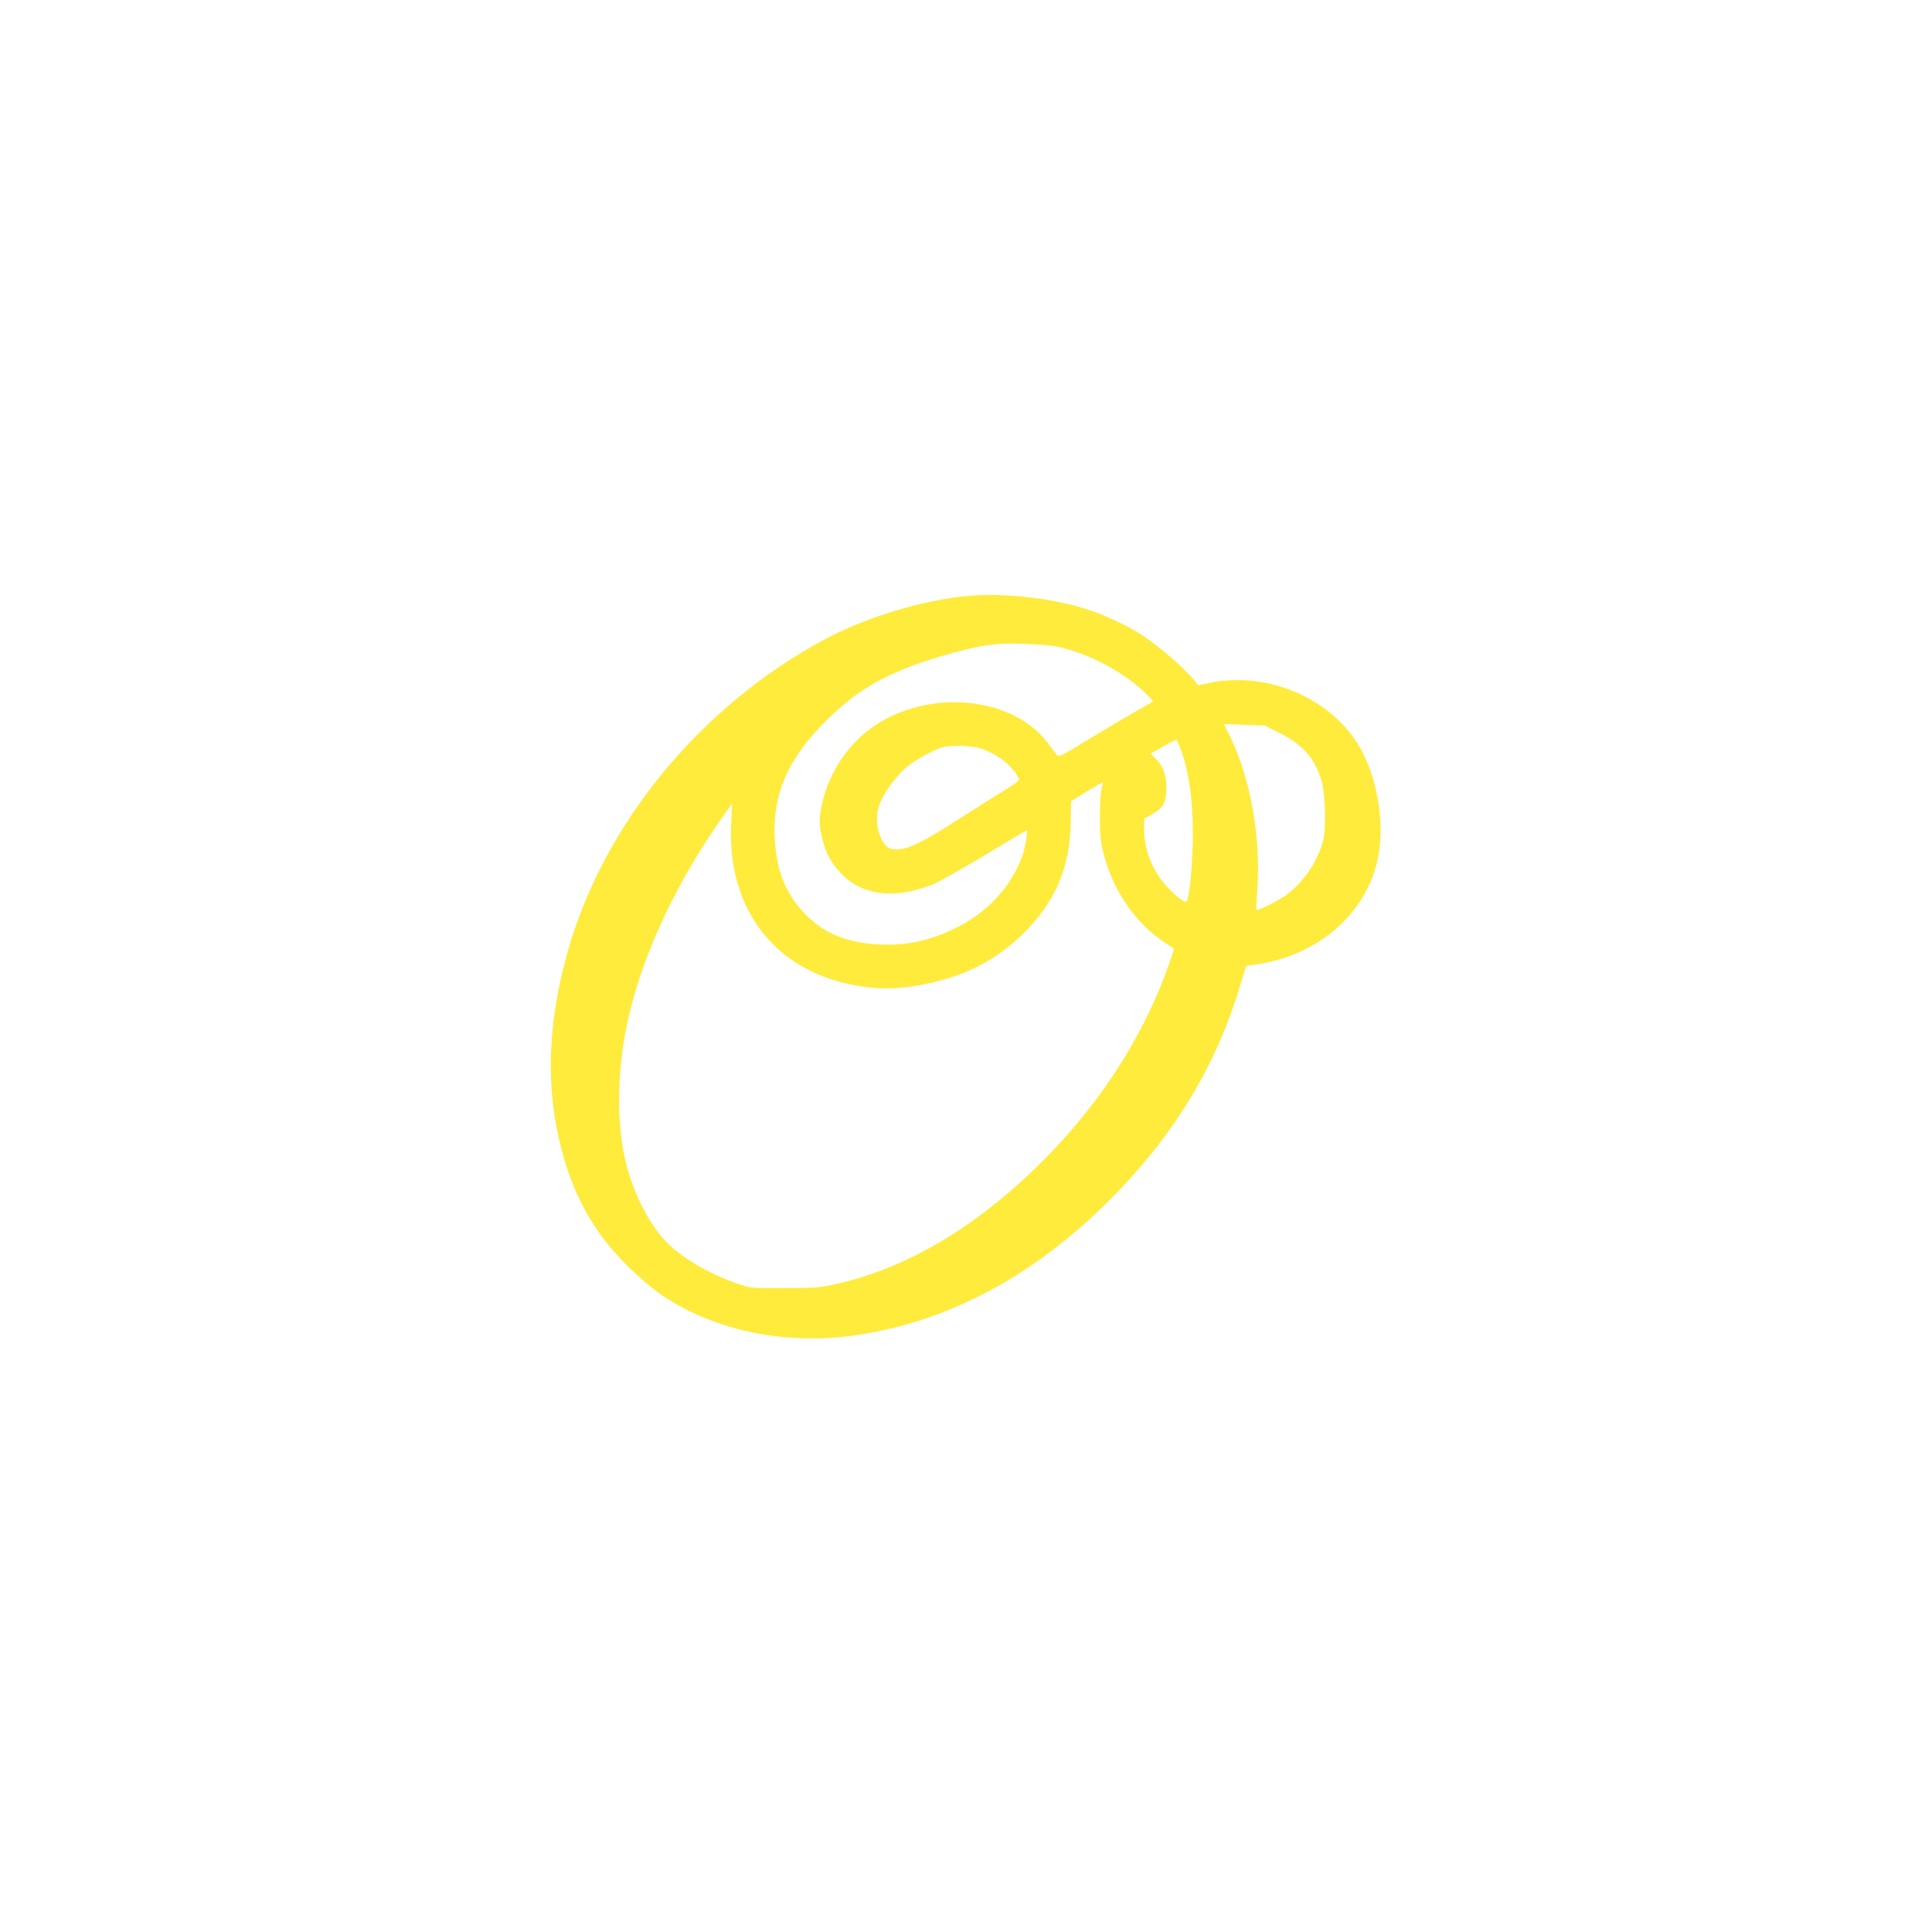 <?xml version="1.0" standalone="no"?>
<!DOCTYPE svg PUBLIC "-//W3C//DTD SVG 20010904//EN"
 "http://www.w3.org/TR/2001/REC-SVG-20010904/DTD/svg10.dtd">
<svg version="1.0" xmlns="http://www.w3.org/2000/svg"
 width="1280pt" height="1280pt" viewBox="0 0 1280 1280"
 preserveAspectRatio="xMidYMid meet">
<g transform="translate(0,1280) scale(0.1,-0.1)"
fill="#ffeb3b" stroke="none">
<path d="M6425 8853 c-305 -26 -691 -143 -965 -291 -822 -443 -1460 -1220
-1699 -2067 -132 -471 -147 -888 -46 -1290 82 -325 217 -568 440 -790 60 -60
153 -140 205 -178 352 -250 839 -354 1319 -282 607 91 1168 391 1667 889 430
430 709 889 870 1426 20 69 38 126 39 128 2 2 31 7 66 12 397 57 709 317 799
665 66 252 5 609 -141 822 -164 240 -464 394 -769 397 -78 0 -140 -5 -193 -18
-43 -10 -80 -16 -81 -14 -52 77 -227 235 -365 327 -82 56 -242 132 -356 170
-224 75 -557 114 -790 94z m580 -337 c206 -42 457 -177 593 -318 l43 -45 -133
-76 c-73 -42 -214 -125 -313 -186 -174 -106 -181 -109 -195 -90 -8 11 -35 46
-60 79 -223 294 -741 356 -1111 134 -193 -116 -337 -321 -384 -546 -20 -92
-19 -137 5 -232 24 -94 56 -152 122 -222 140 -149 361 -174 614 -71 32 13 184
99 337 190 152 92 279 167 280 167 10 0 -15 -134 -33 -181 -78 -199 -224 -358
-420 -458 -182 -93 -341 -128 -530 -118 -207 11 -358 72 -480 196 -118 119
-180 251 -201 433 -38 328 62 583 335 854 230 229 447 343 863 455 181 48 269
59 443 54 85 -3 187 -11 225 -19z m1467 -569 c156 -77 237 -168 283 -317 26
-86 33 -329 10 -405 -42 -148 -144 -290 -263 -368 -65 -42 -170 -92 -178 -85
-2 3 1 67 6 144 25 345 -49 745 -190 1024 l-32 63 136 -5 136 -5 92 -46z
m-652 -104 c57 -154 83 -333 83 -573 0 -161 -19 -385 -38 -438 -8 -21 -58 14
-128 88 -100 106 -157 246 -157 385 l1 70 51 30 c71 41 89 69 95 147 7 90 -16
167 -66 217 l-38 38 81 46 c45 25 84 46 88 46 4 1 16 -25 28 -56z m-1319 -3
c72 -25 130 -59 182 -109 37 -34 67 -79 67 -100 0 -5 -46 -37 -102 -72 -57
-34 -191 -119 -298 -187 -227 -145 -311 -188 -386 -198 -69 -8 -97 9 -130 79
-29 63 -32 156 -7 219 27 70 99 172 164 232 59 55 211 139 269 149 71 12 183
6 241 -13z m797 -266 c-6 -22 -11 -106 -11 -189 1 -129 4 -164 27 -250 62
-237 209 -450 396 -575 36 -24 66 -44 67 -45 5 -3 -54 -168 -91 -258 -175
-421 -438 -810 -781 -1152 -440 -439 -904 -712 -1386 -817 -89 -19 -135 -22
-324 -22 -217 -1 -221 -1 -305 28 -193 65 -384 179 -486 289 -104 112 -202
303 -252 492 -73 276 -67 660 18 1010 104 434 333 909 644 1340 l36 50 -6
-140 c-24 -527 256 -923 739 -1045 213 -54 394 -51 633 10 215 55 394 153 546
298 226 216 328 449 332 760 l2 134 104 64 c57 35 105 62 107 61 1 -2 -3 -21
-9 -43z"/>
</g>
</svg>
